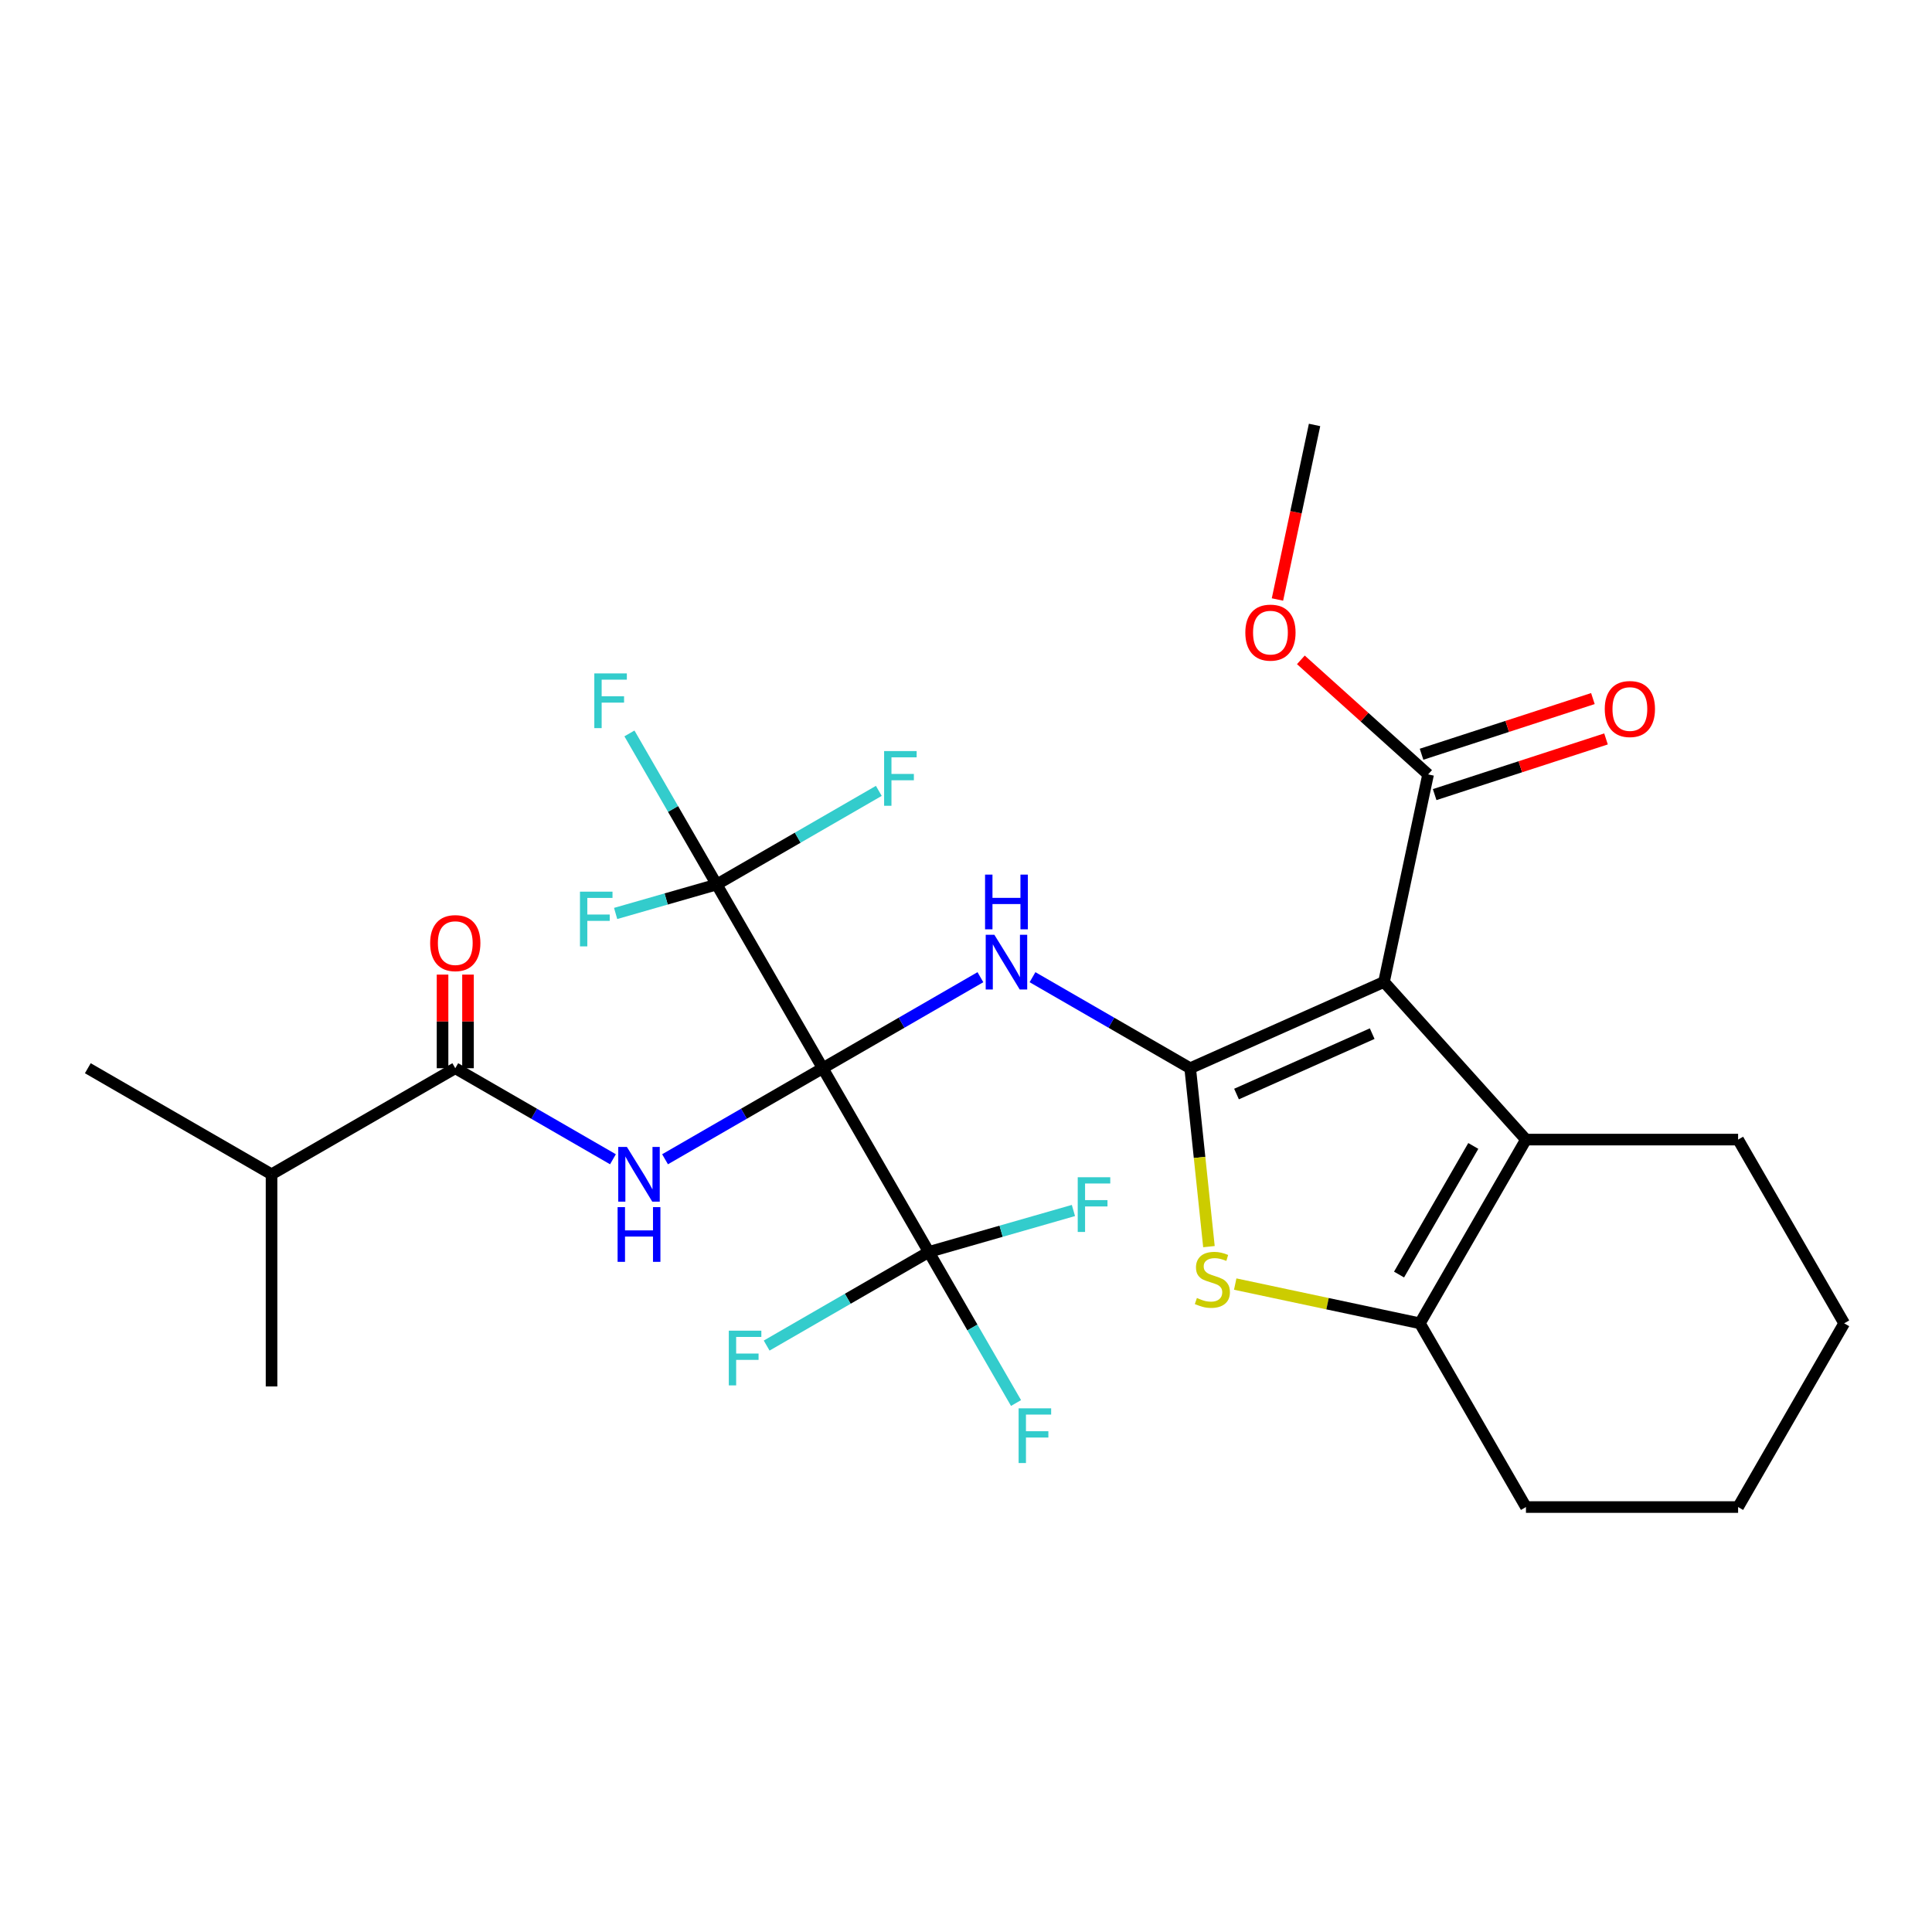 <?xml version='1.0' encoding='iso-8859-1'?>
<svg version='1.1' baseProfile='full'
              xmlns='http://www.w3.org/2000/svg'
                      xmlns:rdkit='http://www.rdkit.org/xml'
                      xmlns:xlink='http://www.w3.org/1999/xlink'
                  xml:space='preserve'
width='1000px' height='1000px' viewBox='0 0 1000 1000'>
<!-- END OF HEADER -->
<rect style='opacity:1.0;fill:#FFFFFF;stroke:none' width='1000' height='1000' x='0' y='0'> </rect>
<path class='bond-2' d='M 425.845,552.912 L 466.651,529.352' style='fill:none;fill-rule:evenodd;stroke:#000000;stroke-width:6px;stroke-linecap:butt;stroke-linejoin:miter;stroke-opacity:1' />
<path class='bond-2' d='M 466.651,529.352 L 507.457,505.793' style='fill:none;fill-rule:evenodd;stroke:#0000FF;stroke-width:6px;stroke-linecap:butt;stroke-linejoin:miter;stroke-opacity:1' />
<path class='bond-3' d='M 425.845,552.912 L 385.038,576.471' style='fill:none;fill-rule:evenodd;stroke:#000000;stroke-width:6px;stroke-linecap:butt;stroke-linejoin:miter;stroke-opacity:1' />
<path class='bond-3' d='M 385.038,576.471 L 344.232,600.031' style='fill:none;fill-rule:evenodd;stroke:#0000FF;stroke-width:6px;stroke-linecap:butt;stroke-linejoin:miter;stroke-opacity:1' />
<path class='bond-6' d='M 425.845,552.912 L 480.749,648.009' style='fill:none;fill-rule:evenodd;stroke:#000000;stroke-width:6px;stroke-linecap:butt;stroke-linejoin:miter;stroke-opacity:1' />
<path class='bond-7' d='M 425.845,552.912 L 370.94,457.814' style='fill:none;fill-rule:evenodd;stroke:#000000;stroke-width:6px;stroke-linecap:butt;stroke-linejoin:miter;stroke-opacity:1' />
<path class='bond-0' d='M 616.039,552.912 L 575.233,529.352' style='fill:none;fill-rule:evenodd;stroke:#000000;stroke-width:6px;stroke-linecap:butt;stroke-linejoin:miter;stroke-opacity:1' />
<path class='bond-0' d='M 575.233,529.352 L 534.427,505.793' style='fill:none;fill-rule:evenodd;stroke:#0000FF;stroke-width:6px;stroke-linecap:butt;stroke-linejoin:miter;stroke-opacity:1' />
<path class='bond-1' d='M 616.039,552.912 L 716.355,508.248' style='fill:none;fill-rule:evenodd;stroke:#000000;stroke-width:6px;stroke-linecap:butt;stroke-linejoin:miter;stroke-opacity:1' />
<path class='bond-1' d='M 640.02,566.275 L 710.24,535.011' style='fill:none;fill-rule:evenodd;stroke:#000000;stroke-width:6px;stroke-linecap:butt;stroke-linejoin:miter;stroke-opacity:1' />
<path class='bond-4' d='M 616.039,552.912 L 620.892,599.083' style='fill:none;fill-rule:evenodd;stroke:#000000;stroke-width:6px;stroke-linecap:butt;stroke-linejoin:miter;stroke-opacity:1' />
<path class='bond-4' d='M 620.892,599.083 L 625.745,645.254' style='fill:none;fill-rule:evenodd;stroke:#CCCC00;stroke-width:6px;stroke-linecap:butt;stroke-linejoin:miter;stroke-opacity:1' />
<path class='bond-5' d='M 716.355,508.248 L 789.832,589.852' style='fill:none;fill-rule:evenodd;stroke:#000000;stroke-width:6px;stroke-linecap:butt;stroke-linejoin:miter;stroke-opacity:1' />
<path class='bond-10' d='M 716.355,508.248 L 739.186,400.839' style='fill:none;fill-rule:evenodd;stroke:#000000;stroke-width:6px;stroke-linecap:butt;stroke-linejoin:miter;stroke-opacity:1' />
<path class='bond-9' d='M 317.262,600.031 L 276.456,576.471' style='fill:none;fill-rule:evenodd;stroke:#0000FF;stroke-width:6px;stroke-linecap:butt;stroke-linejoin:miter;stroke-opacity:1' />
<path class='bond-9' d='M 276.456,576.471 L 235.65,552.912' style='fill:none;fill-rule:evenodd;stroke:#000000;stroke-width:6px;stroke-linecap:butt;stroke-linejoin:miter;stroke-opacity:1' />
<path class='bond-8' d='M 639.343,664.633 L 687.135,674.791' style='fill:none;fill-rule:evenodd;stroke:#CCCC00;stroke-width:6px;stroke-linecap:butt;stroke-linejoin:miter;stroke-opacity:1' />
<path class='bond-8' d='M 687.135,674.791 L 734.927,684.95' style='fill:none;fill-rule:evenodd;stroke:#000000;stroke-width:6px;stroke-linecap:butt;stroke-linejoin:miter;stroke-opacity:1' />
<path class='bond-21' d='M 789.832,589.852 L 899.641,589.852' style='fill:none;fill-rule:evenodd;stroke:#000000;stroke-width:6px;stroke-linecap:butt;stroke-linejoin:miter;stroke-opacity:1' />
<path class='bond-28' d='M 789.832,589.852 L 734.927,684.95' style='fill:none;fill-rule:evenodd;stroke:#000000;stroke-width:6px;stroke-linecap:butt;stroke-linejoin:miter;stroke-opacity:1' />
<path class='bond-28' d='M 762.577,593.136 L 724.143,659.704' style='fill:none;fill-rule:evenodd;stroke:#000000;stroke-width:6px;stroke-linecap:butt;stroke-linejoin:miter;stroke-opacity:1' />
<path class='bond-14' d='M 480.749,648.009 L 503.321,687.105' style='fill:none;fill-rule:evenodd;stroke:#000000;stroke-width:6px;stroke-linecap:butt;stroke-linejoin:miter;stroke-opacity:1' />
<path class='bond-14' d='M 503.321,687.105 L 525.893,726.201' style='fill:none;fill-rule:evenodd;stroke:#33CCCC;stroke-width:6px;stroke-linecap:butt;stroke-linejoin:miter;stroke-opacity:1' />
<path class='bond-15' d='M 480.749,648.009 L 518.178,637.279' style='fill:none;fill-rule:evenodd;stroke:#000000;stroke-width:6px;stroke-linecap:butt;stroke-linejoin:miter;stroke-opacity:1' />
<path class='bond-15' d='M 518.178,637.279 L 555.607,626.549' style='fill:none;fill-rule:evenodd;stroke:#33CCCC;stroke-width:6px;stroke-linecap:butt;stroke-linejoin:miter;stroke-opacity:1' />
<path class='bond-16' d='M 480.749,648.009 L 438.783,672.238' style='fill:none;fill-rule:evenodd;stroke:#000000;stroke-width:6px;stroke-linecap:butt;stroke-linejoin:miter;stroke-opacity:1' />
<path class='bond-16' d='M 438.783,672.238 L 396.817,696.468' style='fill:none;fill-rule:evenodd;stroke:#33CCCC;stroke-width:6px;stroke-linecap:butt;stroke-linejoin:miter;stroke-opacity:1' />
<path class='bond-13' d='M 370.94,457.814 L 348.368,418.718' style='fill:none;fill-rule:evenodd;stroke:#000000;stroke-width:6px;stroke-linecap:butt;stroke-linejoin:miter;stroke-opacity:1' />
<path class='bond-13' d='M 348.368,418.718 L 325.796,379.622' style='fill:none;fill-rule:evenodd;stroke:#33CCCC;stroke-width:6px;stroke-linecap:butt;stroke-linejoin:miter;stroke-opacity:1' />
<path class='bond-17' d='M 370.94,457.814 L 412.906,433.585' style='fill:none;fill-rule:evenodd;stroke:#000000;stroke-width:6px;stroke-linecap:butt;stroke-linejoin:miter;stroke-opacity:1' />
<path class='bond-17' d='M 412.906,433.585 L 454.872,409.356' style='fill:none;fill-rule:evenodd;stroke:#33CCCC;stroke-width:6px;stroke-linecap:butt;stroke-linejoin:miter;stroke-opacity:1' />
<path class='bond-18' d='M 370.94,457.814 L 344.795,465.31' style='fill:none;fill-rule:evenodd;stroke:#000000;stroke-width:6px;stroke-linecap:butt;stroke-linejoin:miter;stroke-opacity:1' />
<path class='bond-18' d='M 344.795,465.31 L 318.651,472.805' style='fill:none;fill-rule:evenodd;stroke:#33CCCC;stroke-width:6px;stroke-linecap:butt;stroke-linejoin:miter;stroke-opacity:1' />
<path class='bond-22' d='M 734.927,684.95 L 789.832,780.047' style='fill:none;fill-rule:evenodd;stroke:#000000;stroke-width:6px;stroke-linecap:butt;stroke-linejoin:miter;stroke-opacity:1' />
<path class='bond-11' d='M 242.238,552.912 L 242.238,528.682' style='fill:none;fill-rule:evenodd;stroke:#000000;stroke-width:6px;stroke-linecap:butt;stroke-linejoin:miter;stroke-opacity:1' />
<path class='bond-11' d='M 242.238,528.682 L 242.238,504.452' style='fill:none;fill-rule:evenodd;stroke:#FF0000;stroke-width:6px;stroke-linecap:butt;stroke-linejoin:miter;stroke-opacity:1' />
<path class='bond-11' d='M 229.061,552.912 L 229.061,528.682' style='fill:none;fill-rule:evenodd;stroke:#000000;stroke-width:6px;stroke-linecap:butt;stroke-linejoin:miter;stroke-opacity:1' />
<path class='bond-11' d='M 229.061,528.682 L 229.061,504.452' style='fill:none;fill-rule:evenodd;stroke:#FF0000;stroke-width:6px;stroke-linecap:butt;stroke-linejoin:miter;stroke-opacity:1' />
<path class='bond-19' d='M 235.65,552.912 L 140.552,607.816' style='fill:none;fill-rule:evenodd;stroke:#000000;stroke-width:6px;stroke-linecap:butt;stroke-linejoin:miter;stroke-opacity:1' />
<path class='bond-12' d='M 742.579,411.282 L 786.924,396.874' style='fill:none;fill-rule:evenodd;stroke:#000000;stroke-width:6px;stroke-linecap:butt;stroke-linejoin:miter;stroke-opacity:1' />
<path class='bond-12' d='M 786.924,396.874 L 831.268,382.465' style='fill:none;fill-rule:evenodd;stroke:#FF0000;stroke-width:6px;stroke-linecap:butt;stroke-linejoin:miter;stroke-opacity:1' />
<path class='bond-12' d='M 735.792,390.395 L 780.137,375.987' style='fill:none;fill-rule:evenodd;stroke:#000000;stroke-width:6px;stroke-linecap:butt;stroke-linejoin:miter;stroke-opacity:1' />
<path class='bond-12' d='M 780.137,375.987 L 824.482,361.578' style='fill:none;fill-rule:evenodd;stroke:#FF0000;stroke-width:6px;stroke-linecap:butt;stroke-linejoin:miter;stroke-opacity:1' />
<path class='bond-20' d='M 739.186,400.839 L 706.256,371.189' style='fill:none;fill-rule:evenodd;stroke:#000000;stroke-width:6px;stroke-linecap:butt;stroke-linejoin:miter;stroke-opacity:1' />
<path class='bond-20' d='M 706.256,371.189 L 673.327,341.539' style='fill:none;fill-rule:evenodd;stroke:#FF0000;stroke-width:6px;stroke-linecap:butt;stroke-linejoin:miter;stroke-opacity:1' />
<path class='bond-23' d='M 140.552,607.816 L 45.455,552.912' style='fill:none;fill-rule:evenodd;stroke:#000000;stroke-width:6px;stroke-linecap:butt;stroke-linejoin:miter;stroke-opacity:1' />
<path class='bond-24' d='M 140.552,607.816 L 140.552,717.625' style='fill:none;fill-rule:evenodd;stroke:#000000;stroke-width:6px;stroke-linecap:butt;stroke-linejoin:miter;stroke-opacity:1' />
<path class='bond-25' d='M 661.209,310.297 L 670.811,265.125' style='fill:none;fill-rule:evenodd;stroke:#FF0000;stroke-width:6px;stroke-linecap:butt;stroke-linejoin:miter;stroke-opacity:1' />
<path class='bond-25' d='M 670.811,265.125 L 680.412,219.953' style='fill:none;fill-rule:evenodd;stroke:#000000;stroke-width:6px;stroke-linecap:butt;stroke-linejoin:miter;stroke-opacity:1' />
<path class='bond-26' d='M 899.641,589.852 L 954.545,684.95' style='fill:none;fill-rule:evenodd;stroke:#000000;stroke-width:6px;stroke-linecap:butt;stroke-linejoin:miter;stroke-opacity:1' />
<path class='bond-27' d='M 789.832,780.047 L 899.641,780.047' style='fill:none;fill-rule:evenodd;stroke:#000000;stroke-width:6px;stroke-linecap:butt;stroke-linejoin:miter;stroke-opacity:1' />
<path class='bond-29' d='M 954.545,684.95 L 899.641,780.047' style='fill:none;fill-rule:evenodd;stroke:#000000;stroke-width:6px;stroke-linecap:butt;stroke-linejoin:miter;stroke-opacity:1' />
<path  class='atom-3' d='M 514.682 483.847
L 523.962 498.847
Q 524.882 500.327, 526.362 503.007
Q 527.842 505.687, 527.922 505.847
L 527.922 483.847
L 531.682 483.847
L 531.682 512.167
L 527.802 512.167
L 517.842 495.767
Q 516.682 493.847, 515.442 491.647
Q 514.242 489.447, 513.882 488.767
L 513.882 512.167
L 510.202 512.167
L 510.202 483.847
L 514.682 483.847
' fill='#0000FF'/>
<path  class='atom-3' d='M 509.862 452.695
L 513.702 452.695
L 513.702 464.735
L 528.182 464.735
L 528.182 452.695
L 532.022 452.695
L 532.022 481.015
L 528.182 481.015
L 528.182 467.935
L 513.702 467.935
L 513.702 481.015
L 509.862 481.015
L 509.862 452.695
' fill='#0000FF'/>
<path  class='atom-4' d='M 324.487 593.656
L 333.767 608.656
Q 334.687 610.136, 336.167 612.816
Q 337.647 615.496, 337.727 615.656
L 337.727 593.656
L 341.487 593.656
L 341.487 621.976
L 337.607 621.976
L 327.647 605.576
Q 326.487 603.656, 325.247 601.456
Q 324.047 599.256, 323.687 598.576
L 323.687 621.976
L 320.007 621.976
L 320.007 593.656
L 324.487 593.656
' fill='#0000FF'/>
<path  class='atom-4' d='M 319.667 624.808
L 323.507 624.808
L 323.507 636.848
L 337.987 636.848
L 337.987 624.808
L 341.827 624.808
L 341.827 653.128
L 337.987 653.128
L 337.987 640.048
L 323.507 640.048
L 323.507 653.128
L 319.667 653.128
L 319.667 624.808
' fill='#0000FF'/>
<path  class='atom-5' d='M 619.518 671.839
Q 619.838 671.959, 621.158 672.519
Q 622.478 673.079, 623.918 673.439
Q 625.398 673.759, 626.838 673.759
Q 629.518 673.759, 631.078 672.479
Q 632.638 671.159, 632.638 668.879
Q 632.638 667.319, 631.838 666.359
Q 631.078 665.399, 629.878 664.879
Q 628.678 664.359, 626.678 663.759
Q 624.158 662.999, 622.638 662.279
Q 621.158 661.559, 620.078 660.039
Q 619.038 658.519, 619.038 655.959
Q 619.038 652.399, 621.438 650.199
Q 623.878 647.999, 628.678 647.999
Q 631.958 647.999, 635.678 649.559
L 634.758 652.639
Q 631.358 651.239, 628.798 651.239
Q 626.038 651.239, 624.518 652.399
Q 622.998 653.519, 623.038 655.479
Q 623.038 656.999, 623.798 657.919
Q 624.598 658.839, 625.718 659.359
Q 626.878 659.879, 628.798 660.479
Q 631.358 661.279, 632.878 662.079
Q 634.398 662.879, 635.478 664.519
Q 636.598 666.119, 636.598 668.879
Q 636.598 672.799, 633.958 674.919
Q 631.358 676.999, 626.998 676.999
Q 624.478 676.999, 622.558 676.439
Q 620.678 675.919, 618.438 674.999
L 619.518 671.839
' fill='#CCCC00'/>
<path  class='atom-12' d='M 222.65 488.151
Q 222.65 481.351, 226.01 477.551
Q 229.37 473.751, 235.65 473.751
Q 241.93 473.751, 245.29 477.551
Q 248.65 481.351, 248.65 488.151
Q 248.65 495.031, 245.25 498.951
Q 241.85 502.831, 235.65 502.831
Q 229.41 502.831, 226.01 498.951
Q 222.65 495.071, 222.65 488.151
M 235.65 499.631
Q 239.97 499.631, 242.29 496.751
Q 244.65 493.831, 244.65 488.151
Q 244.65 482.591, 242.29 479.791
Q 239.97 476.951, 235.65 476.951
Q 231.33 476.951, 228.97 479.751
Q 226.65 482.551, 226.65 488.151
Q 226.65 493.871, 228.97 496.751
Q 231.33 499.631, 235.65 499.631
' fill='#FF0000'/>
<path  class='atom-13' d='M 830.62 366.986
Q 830.62 360.186, 833.98 356.386
Q 837.34 352.586, 843.62 352.586
Q 849.9 352.586, 853.26 356.386
Q 856.62 360.186, 856.62 366.986
Q 856.62 373.866, 853.22 377.786
Q 849.82 381.666, 843.62 381.666
Q 837.38 381.666, 833.98 377.786
Q 830.62 373.906, 830.62 366.986
M 843.62 378.466
Q 847.94 378.466, 850.26 375.586
Q 852.62 372.666, 852.62 366.986
Q 852.62 361.426, 850.26 358.626
Q 847.94 355.786, 843.62 355.786
Q 839.3 355.786, 836.94 358.586
Q 834.62 361.386, 834.62 366.986
Q 834.62 372.706, 836.94 375.586
Q 839.3 378.466, 843.62 378.466
' fill='#FF0000'/>
<path  class='atom-14' d='M 307.615 348.557
L 324.455 348.557
L 324.455 351.797
L 311.415 351.797
L 311.415 360.397
L 323.015 360.397
L 323.015 363.677
L 311.415 363.677
L 311.415 376.877
L 307.615 376.877
L 307.615 348.557
' fill='#33CCCC'/>
<path  class='atom-15' d='M 527.234 728.947
L 544.074 728.947
L 544.074 732.187
L 531.034 732.187
L 531.034 740.787
L 542.634 740.787
L 542.634 744.067
L 531.034 744.067
L 531.034 757.267
L 527.234 757.267
L 527.234 728.947
' fill='#33CCCC'/>
<path  class='atom-16' d='M 557.83 609.337
L 574.67 609.337
L 574.67 612.577
L 561.63 612.577
L 561.63 621.177
L 573.23 621.177
L 573.23 624.457
L 561.63 624.457
L 561.63 637.657
L 557.83 637.657
L 557.83 609.337
' fill='#33CCCC'/>
<path  class='atom-17' d='M 377.232 688.754
L 394.072 688.754
L 394.072 691.994
L 381.032 691.994
L 381.032 700.594
L 392.632 700.594
L 392.632 703.874
L 381.032 703.874
L 381.032 717.074
L 377.232 717.074
L 377.232 688.754
' fill='#33CCCC'/>
<path  class='atom-18' d='M 457.617 388.75
L 474.457 388.75
L 474.457 391.99
L 461.417 391.99
L 461.417 400.59
L 473.017 400.59
L 473.017 403.87
L 461.417 403.87
L 461.417 417.07
L 457.617 417.07
L 457.617 388.75
' fill='#33CCCC'/>
<path  class='atom-19' d='M 300.19 461.524
L 317.03 461.524
L 317.03 464.764
L 303.99 464.764
L 303.99 473.364
L 315.59 473.364
L 315.59 476.644
L 303.99 476.644
L 303.99 489.844
L 300.19 489.844
L 300.19 461.524
' fill='#33CCCC'/>
<path  class='atom-21' d='M 644.582 327.442
Q 644.582 320.642, 647.942 316.842
Q 651.302 313.042, 657.582 313.042
Q 663.862 313.042, 667.222 316.842
Q 670.582 320.642, 670.582 327.442
Q 670.582 334.322, 667.182 338.242
Q 663.782 342.122, 657.582 342.122
Q 651.342 342.122, 647.942 338.242
Q 644.582 334.362, 644.582 327.442
M 657.582 338.922
Q 661.902 338.922, 664.222 336.042
Q 666.582 333.122, 666.582 327.442
Q 666.582 321.882, 664.222 319.082
Q 661.902 316.242, 657.582 316.242
Q 653.262 316.242, 650.902 319.042
Q 648.582 321.842, 648.582 327.442
Q 648.582 333.162, 650.902 336.042
Q 653.262 338.922, 657.582 338.922
' fill='#FF0000'/>
</svg>
